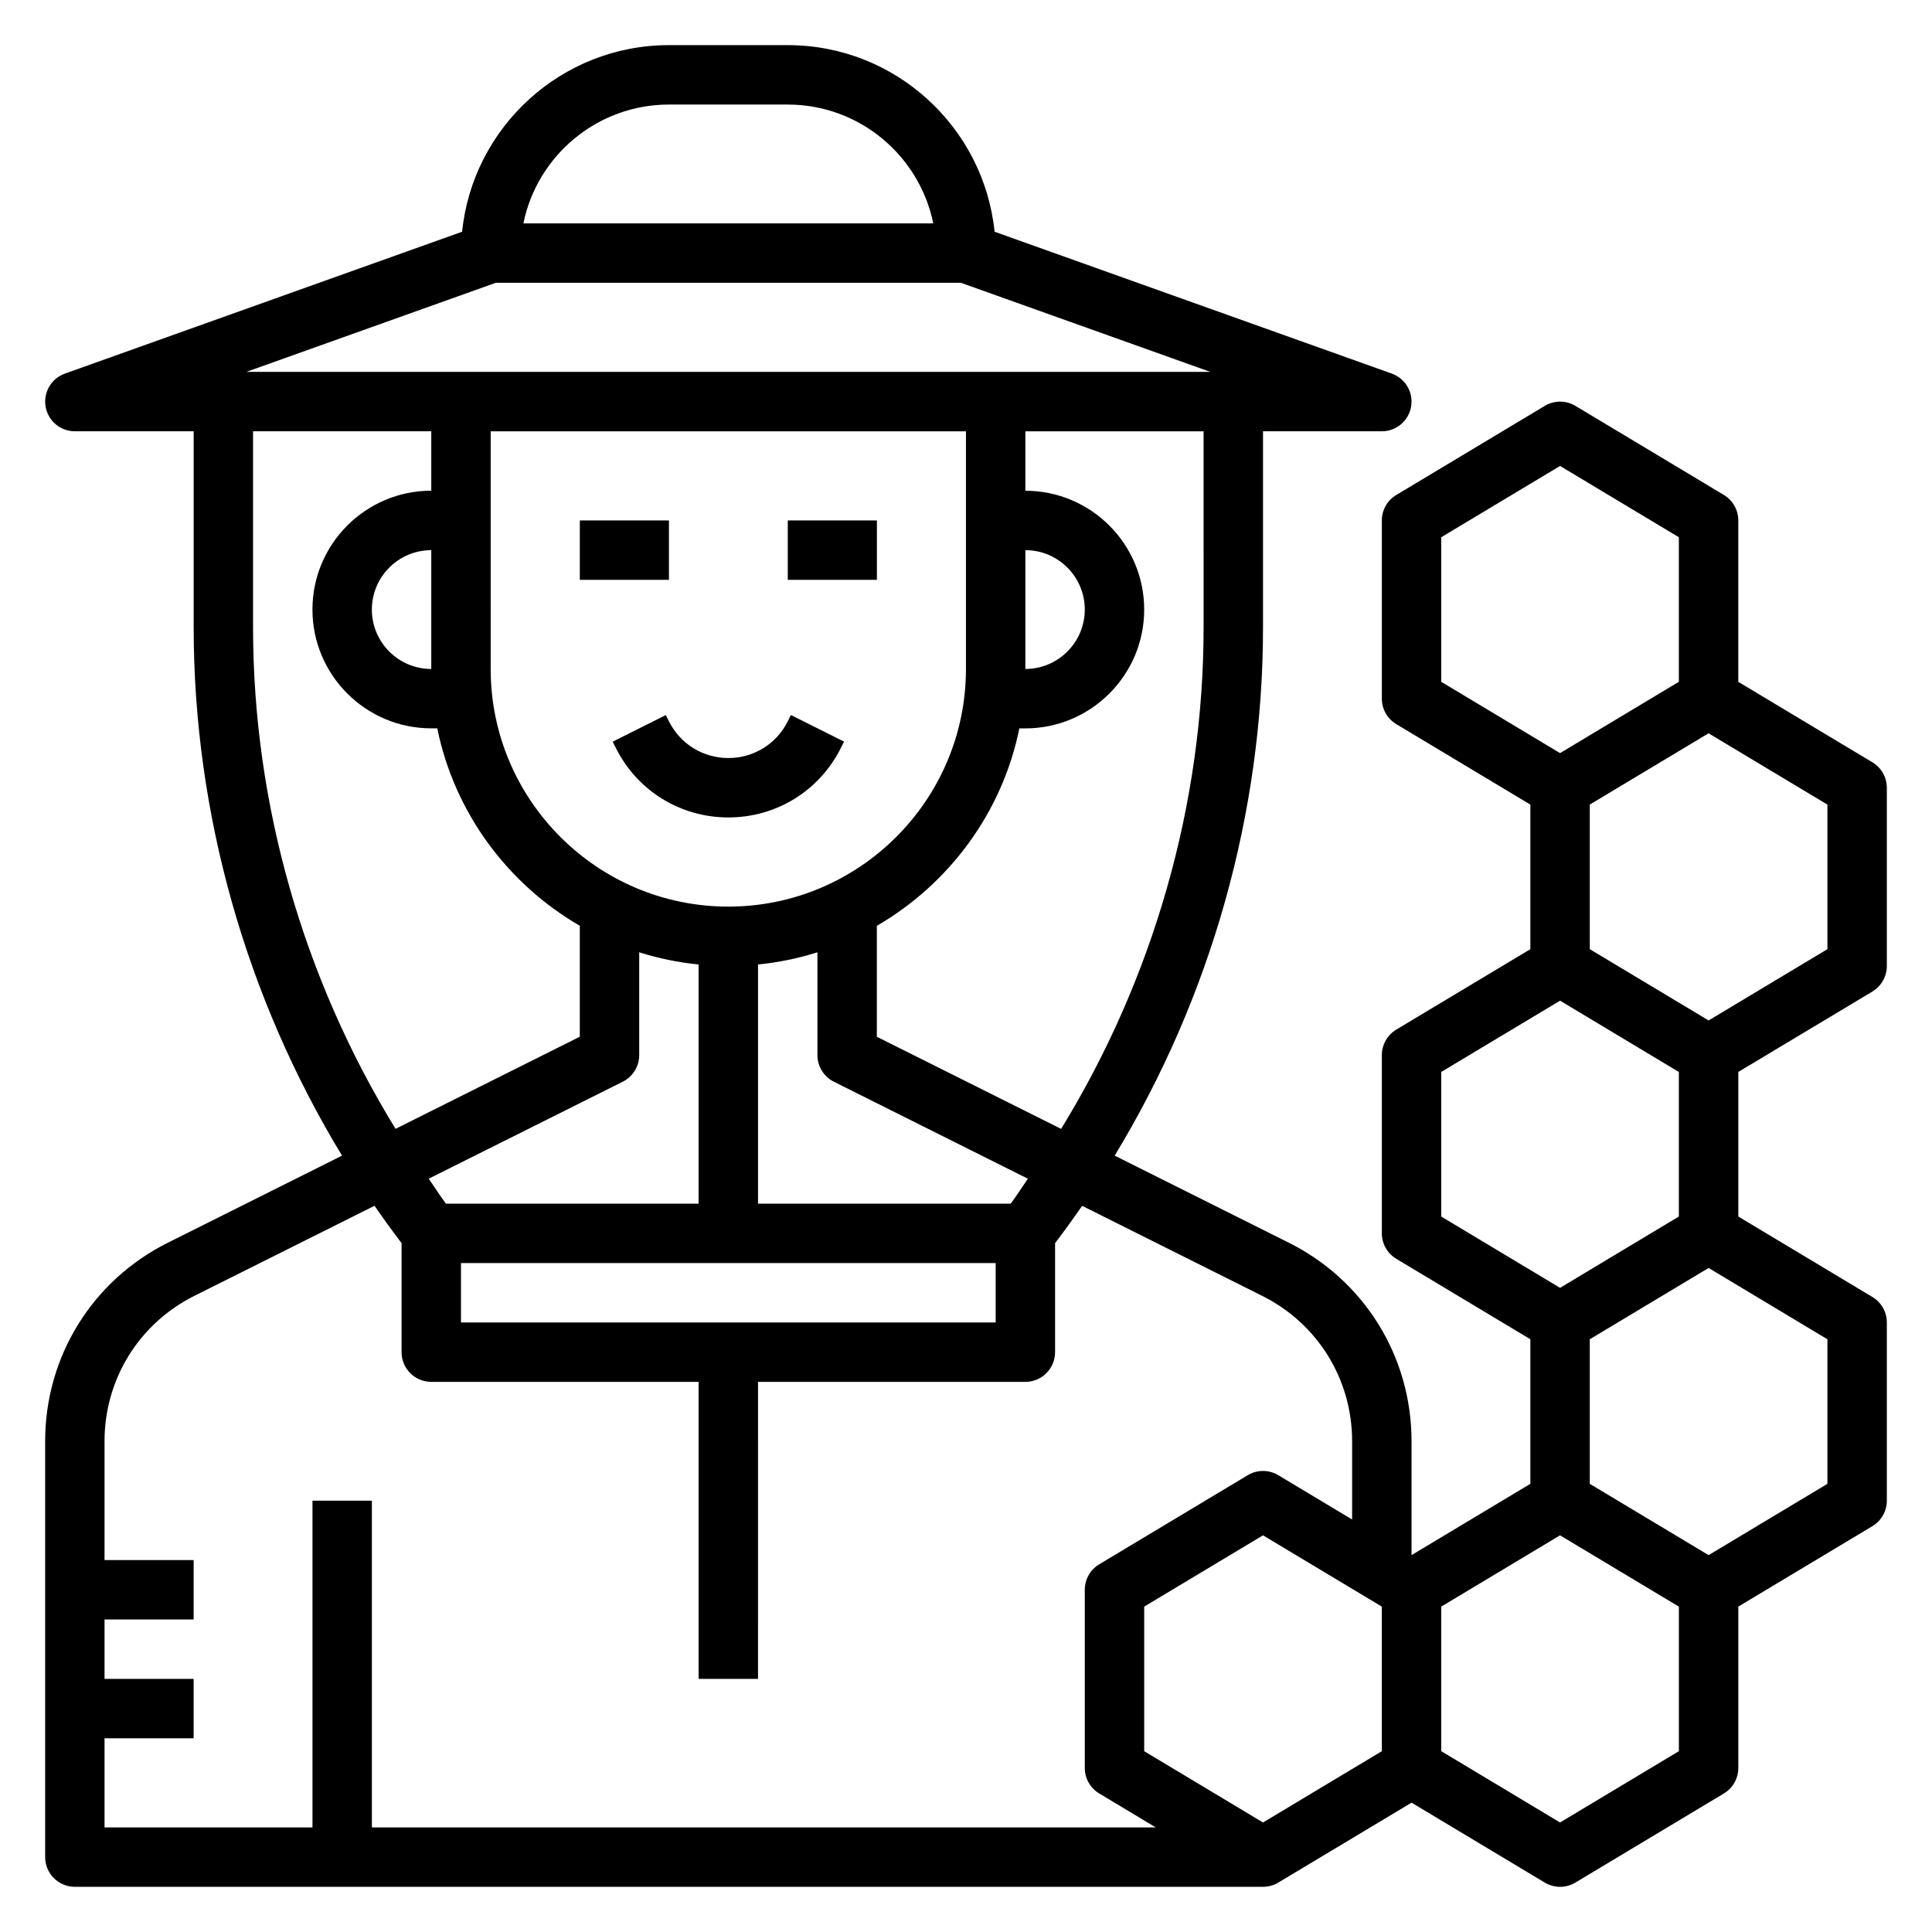 <?xml version="1.0" encoding="UTF-8"?>
<!-- Uploaded to: ICON Repo, www.iconrepo.com, Generator: ICON Repo Mixer Tools -->
<svg fill="#000000" width="800px" height="800px" version="1.1" viewBox="144 144 512 512" xmlns="http://www.w3.org/2000/svg">
 <g>
  <path d="m640.21 346.02-35.543-21.324v-42.777c0-2.762-1.457-5.328-3.816-6.746l-39.359-23.617c-2.488-1.496-5.613-1.496-8.102 0l-39.359 23.617c-2.371 1.418-3.828 3.984-3.828 6.746v47.23c0 2.762 1.457 5.328 3.816 6.746l35.543 21.328v38.32l-35.543 21.324c-2.359 1.418-3.816 3.984-3.816 6.746v47.23c0 2.762 1.457 5.328 3.816 6.746l35.543 21.328v38.312l-31.488 18.895v-30.176c0-22.426-12.461-42.586-32.52-52.617l-46.152-23.074c25.488-41.992 39.312-90.699 39.312-140.02v-51.941h31.488c3.824 0 7.102-2.754 7.754-6.527 0.652-3.769-1.504-7.469-5.109-8.762l-105.27-37.594c-2.832-27.742-26.34-49.453-54.812-49.453h-31.488c-28.473 0-51.98 21.711-54.812 49.453l-105.27 37.598c-3.606 1.289-5.762 4.984-5.109 8.762 0.656 3.769 3.93 6.523 7.754 6.523h31.488v51.941c0 49.316 13.824 98.023 39.312 140.02l-46.152 23.074c-20.059 10.027-32.52 30.188-32.52 52.613v110.21c0 4.344 3.519 7.871 7.871 7.871h314.88c1.402 0 2.801-0.371 4.055-1.125l35.305-21.18 35.305 21.184c1.254 0.754 2.656 1.125 4.055 1.125 1.402 0 2.801-0.371 4.055-1.125l39.359-23.617c2.363-1.418 3.82-3.984 3.82-6.746v-42.777l35.543-21.324c2.359-1.418 3.816-3.984 3.816-6.746v-47.23c0-2.762-1.457-5.328-3.816-6.746l-35.543-21.328v-38.312l35.543-21.324c2.359-1.426 3.816-3.992 3.816-6.754v-47.23c0-2.766-1.457-5.332-3.816-6.75zm-114.27-59.645 31.488-18.895 31.488 18.895v38.312l-31.488 18.895-31.488-18.895zm0 180.02v-38.312l31.488-18.895 31.488 18.895v38.312l-31.488 18.895zm-62.973-156.15c0 46.879-13.336 93.117-37.762 132.92l-48.832-24.41v-29.402c19.129-11.109 33.219-29.977 37.77-52.324h1.59c17.367 0 31.488-14.121 31.488-31.488 0-17.367-14.121-31.488-31.488-31.488v-15.742h47.23zm-196.8 184.22v-15.742h141.7v15.742zm-7.875-173.18c-8.684 0-15.742-7.062-15.742-15.742 0-8.684 7.062-15.742 15.742-15.742zm15.746-62.977h125.95v62.977c0 34.723-28.254 62.977-62.977 62.977-34.723 0-62.977-28.254-62.977-62.977zm141.7 31.488c8.684 0 15.742 7.062 15.742 15.742 0 8.684-7.062 15.742-15.742 15.742zm-102.34 133.82v-27.246c5.055 1.59 10.312 2.691 15.742 3.234v63.375h-66.961c-1.613-2.141-3.023-4.418-4.566-6.606l51.43-25.711c2.672-1.34 4.356-4.062 4.356-7.047zm98.449 39.363h-66.961v-63.379c5.434-0.543 10.691-1.637 15.742-3.234v27.25c0 2.984 1.684 5.707 4.352 7.047l51.43 25.711c-1.543 2.188-2.949 4.461-4.562 6.606zm-90.578-291.27h31.488c19.012 0 34.914 13.547 38.566 31.488h-108.62c3.652-17.941 19.551-31.488 38.562-31.488zm-45.871 47.23h123.23l66.125 23.617h-255.48zm-64.336 91.301v-51.941h47.23v15.742c-17.367 0-31.488 14.121-31.488 31.488s14.121 31.488 31.488 31.488h1.59c4.551 22.348 18.641 41.219 37.77 52.324v29.402l-48.832 24.41c-24.422-39.797-37.758-86.035-37.758-132.91zm-39.359 294.43h23.617v-15.742l-23.617-0.004v-15.742h23.617v-15.742l-23.617-0.004v-31.488c0-16.422 9.125-31.18 23.812-38.535l47.734-23.867c2.312 3.344 4.699 6.652 7.172 9.895v28.895c0 4.344 3.519 7.871 7.871 7.871h70.848v78.719h15.742l0.004-78.719h70.848c4.352 0 7.871-3.527 7.871-7.871v-28.883c2.473-3.242 4.856-6.551 7.172-9.895l47.734 23.867c14.691 7.344 23.816 22.105 23.816 38.523v20.734l-19.562-11.738c-2.488-1.496-5.613-1.496-8.102 0l-39.359 23.617c-2.371 1.418-3.824 3.984-3.824 6.75v47.23c0 2.762 1.457 5.328 3.816 6.746l14.996 9h-207.74v-86.594h-15.742v86.594h-55.105zm307.01 22.309-31.488-18.895v-38.312l31.488-18.895 31.488 18.895v38.312zm78.719 0-31.488-18.895v-38.312l31.488-18.895 31.488 18.895v38.312zm70.852-128.06v38.312l-31.488 18.895-31.488-18.895v-38.312l31.488-18.895zm0-103.38-31.488 18.895-31.488-18.895v-38.312l31.488-18.895 31.488 18.895z"/>
  <path d="m320.45 333.5-14.082 7.047 0.828 1.652c5.68 11.375 17.109 18.434 29.824 18.434 12.715 0 24.145-7.062 29.828-18.438l0.828-1.66-14.082-7.047-0.832 1.672c-3 6-9.027 9.73-15.742 9.73-6.715 0-12.746-3.731-15.742-9.73z"/>
  <path d="m297.66 281.92h23.617v15.742h-23.617z"/>
  <path d="m352.77 281.92h23.617v15.742h-23.617z"/>
 </g>
</svg>